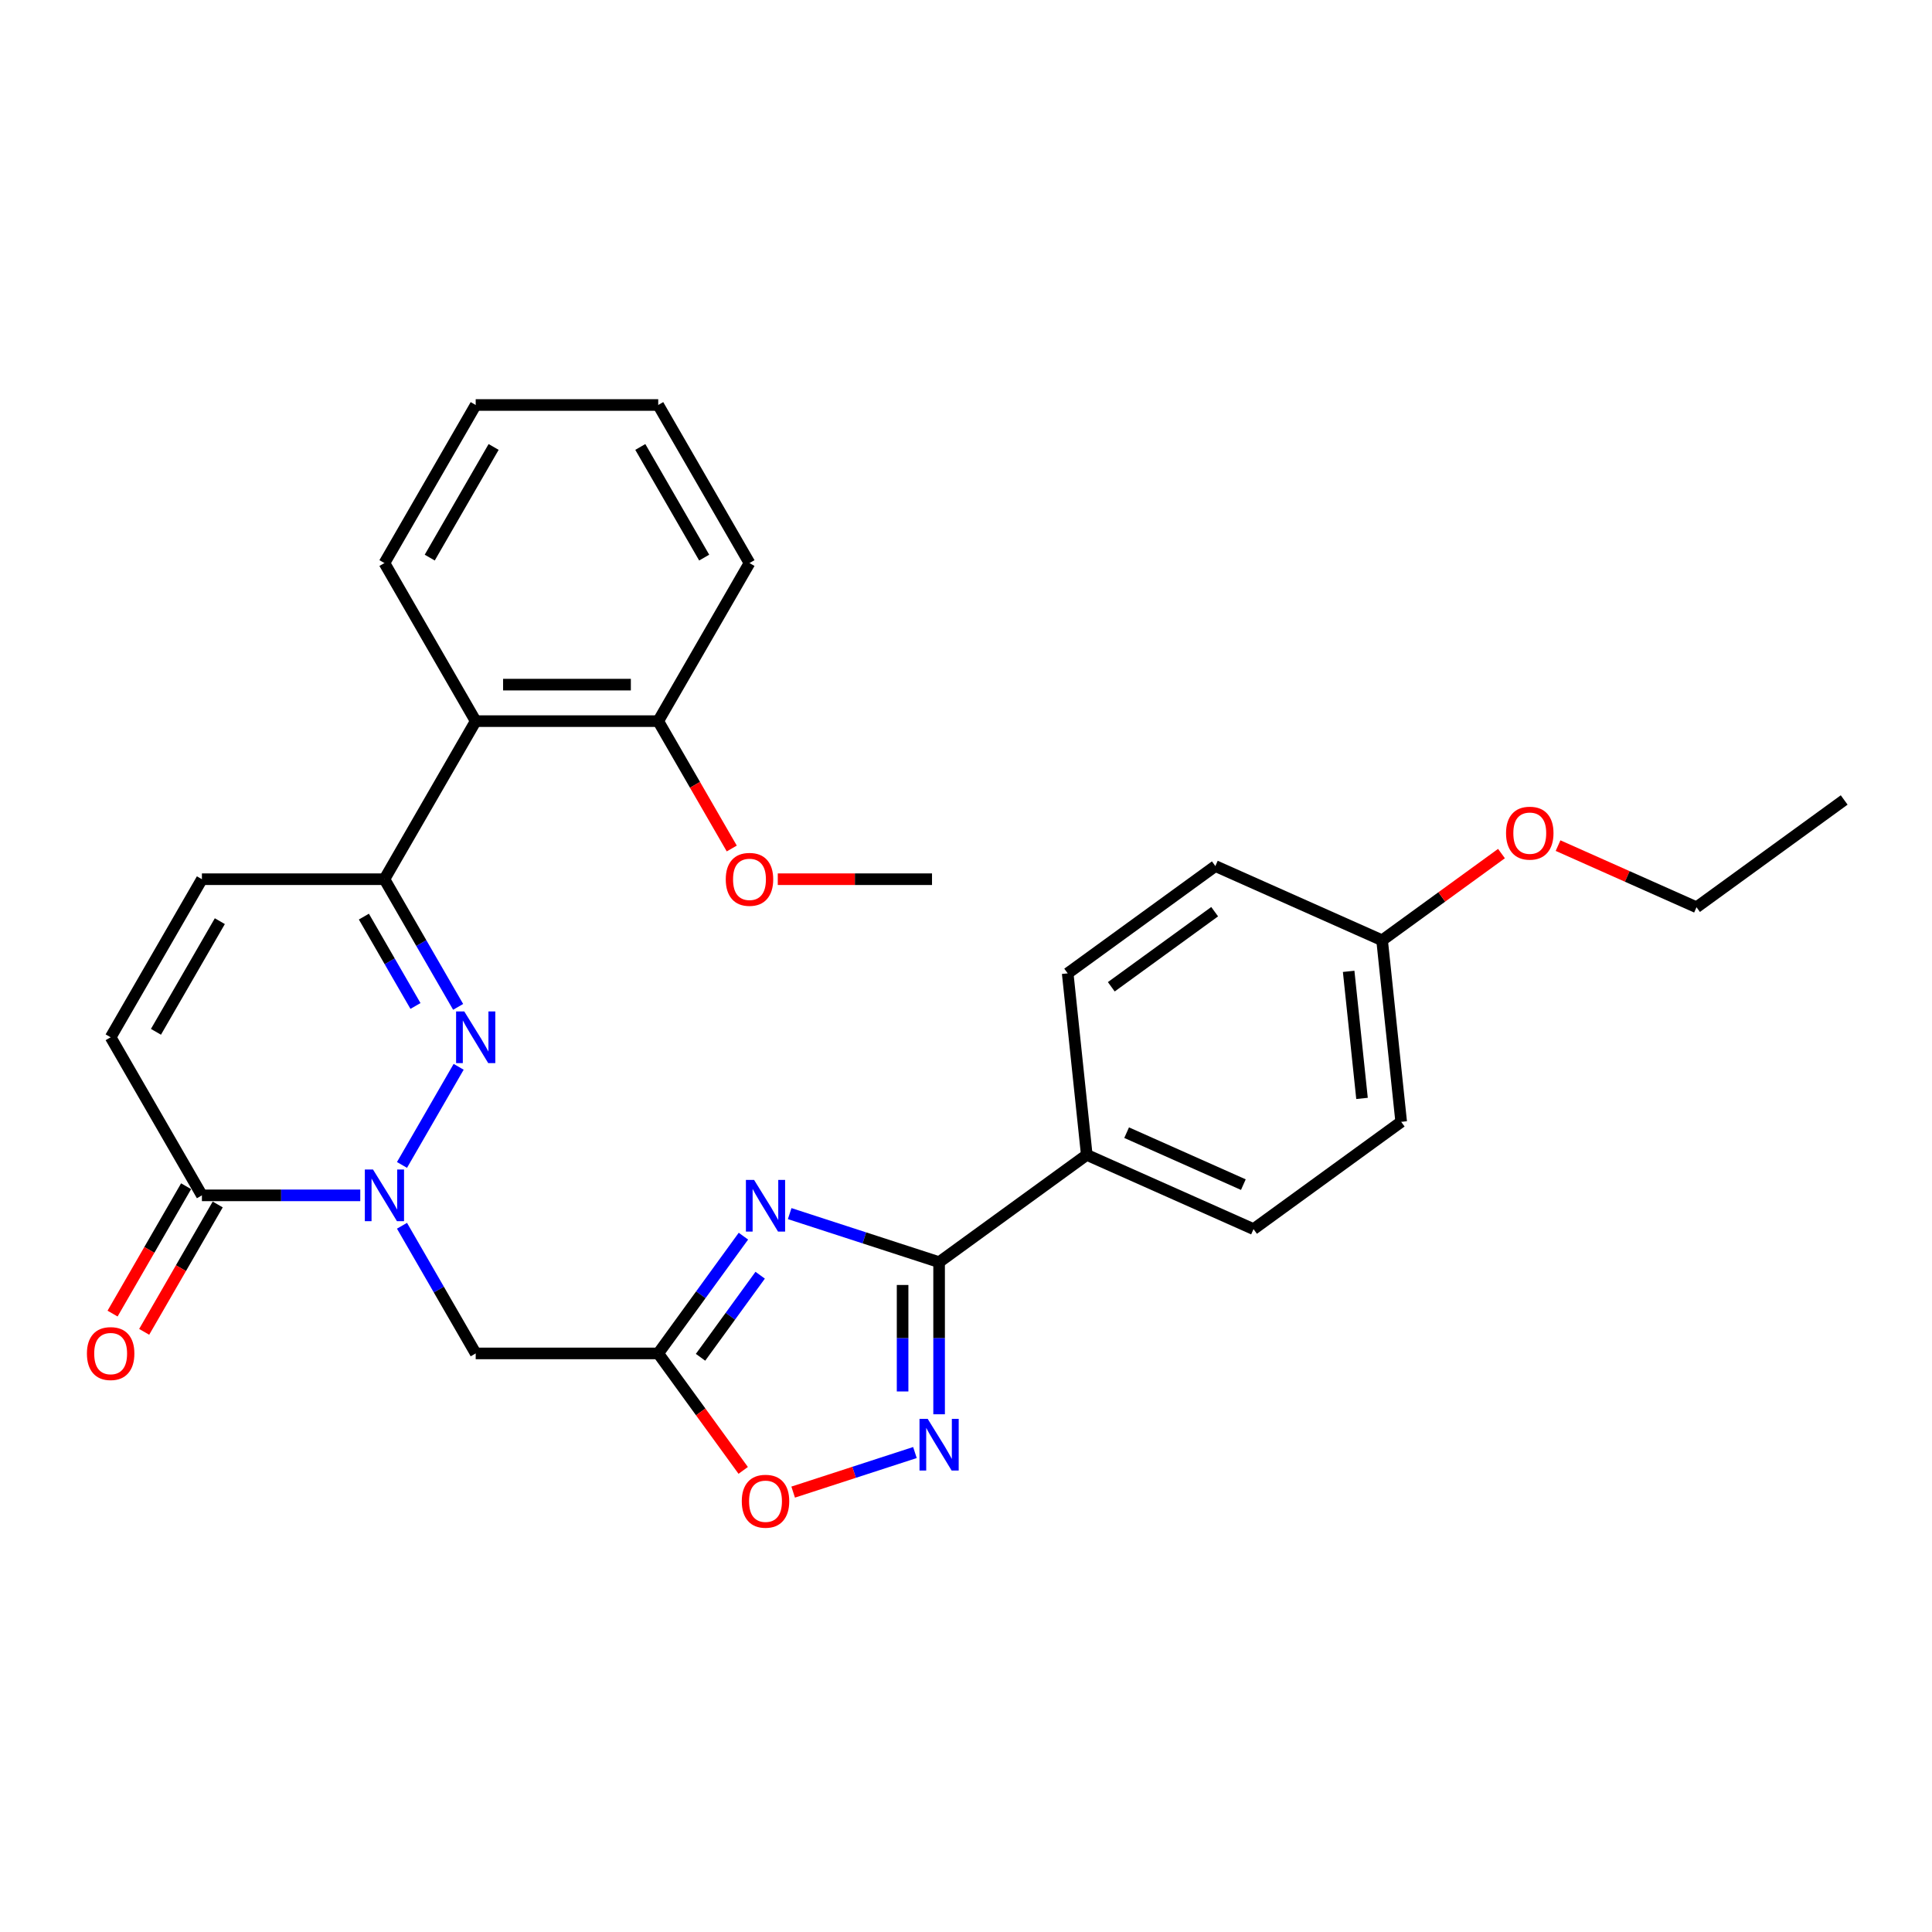 <?xml version='1.0' encoding='iso-8859-1'?>
<svg version='1.1' baseProfile='full'
              xmlns='http://www.w3.org/2000/svg'
                      xmlns:rdkit='http://www.rdkit.org/xml'
                      xmlns:xlink='http://www.w3.org/1999/xlink'
                  xml:space='preserve'
width='1000px' height='1000px' viewBox='0 0 1000 1000'>
<!-- END OF HEADER -->
<rect style='opacity:1.0;fill:#FFFFFF;stroke:none' width='1000' height='1000' x='0' y='0'> </rect>
<path class='bond-0' d='M 208.071,602.972 L 237.396,552.179' style='fill:none;fill-rule:evenodd;stroke:#0000FF;stroke-width:6px;stroke-linecap:butt;stroke-linejoin:miter;stroke-opacity:1' />
<path class='bond-6' d='M 208.071,634.451 L 227.146,667.49' style='fill:none;fill-rule:evenodd;stroke:#0000FF;stroke-width:6px;stroke-linecap:butt;stroke-linejoin:miter;stroke-opacity:1' />
<path class='bond-6' d='M 227.146,667.49 L 246.221,700.53' style='fill:none;fill-rule:evenodd;stroke:#000000;stroke-width:6px;stroke-linecap:butt;stroke-linejoin:miter;stroke-opacity:1' />
<path class='bond-7' d='M 186.475,618.712 L 145.492,618.712' style='fill:none;fill-rule:evenodd;stroke:#0000FF;stroke-width:6px;stroke-linecap:butt;stroke-linejoin:miter;stroke-opacity:1' />
<path class='bond-7' d='M 145.492,618.712 L 104.508,618.712' style='fill:none;fill-rule:evenodd;stroke:#000000;stroke-width:6px;stroke-linecap:butt;stroke-linejoin:miter;stroke-opacity:1' />
<path class='bond-4' d='M 237.134,521.154 L 218.059,488.115' style='fill:none;fill-rule:evenodd;stroke:#0000FF;stroke-width:6px;stroke-linecap:butt;stroke-linejoin:miter;stroke-opacity:1' />
<path class='bond-4' d='M 218.059,488.115 L 198.983,455.076' style='fill:none;fill-rule:evenodd;stroke:#000000;stroke-width:6px;stroke-linecap:butt;stroke-linejoin:miter;stroke-opacity:1' />
<path class='bond-4' d='M 215.048,520.69 L 201.695,497.563' style='fill:none;fill-rule:evenodd;stroke:#0000FF;stroke-width:6px;stroke-linecap:butt;stroke-linejoin:miter;stroke-opacity:1' />
<path class='bond-4' d='M 201.695,497.563 L 188.342,474.435' style='fill:none;fill-rule:evenodd;stroke:#000000;stroke-width:6px;stroke-linecap:butt;stroke-linejoin:miter;stroke-opacity:1' />
<path class='bond-1' d='M 384.792,639.837 L 362.744,670.183' style='fill:none;fill-rule:evenodd;stroke:#0000FF;stroke-width:6px;stroke-linecap:butt;stroke-linejoin:miter;stroke-opacity:1' />
<path class='bond-1' d='M 362.744,670.183 L 340.696,700.53' style='fill:none;fill-rule:evenodd;stroke:#000000;stroke-width:6px;stroke-linecap:butt;stroke-linejoin:miter;stroke-opacity:1' />
<path class='bond-1' d='M 393.464,660.047 L 378.03,681.29' style='fill:none;fill-rule:evenodd;stroke:#0000FF;stroke-width:6px;stroke-linecap:butt;stroke-linejoin:miter;stroke-opacity:1' />
<path class='bond-1' d='M 378.03,681.29 L 362.597,702.532' style='fill:none;fill-rule:evenodd;stroke:#000000;stroke-width:6px;stroke-linecap:butt;stroke-linejoin:miter;stroke-opacity:1' />
<path class='bond-3' d='M 408.736,628.162 L 447.407,640.727' style='fill:none;fill-rule:evenodd;stroke:#0000FF;stroke-width:6px;stroke-linecap:butt;stroke-linejoin:miter;stroke-opacity:1' />
<path class='bond-3' d='M 447.407,640.727 L 486.078,653.292' style='fill:none;fill-rule:evenodd;stroke:#000000;stroke-width:6px;stroke-linecap:butt;stroke-linejoin:miter;stroke-opacity:1' />
<path class='bond-2' d='M 340.696,700.53 L 246.221,700.53' style='fill:none;fill-rule:evenodd;stroke:#000000;stroke-width:6px;stroke-linecap:butt;stroke-linejoin:miter;stroke-opacity:1' />
<path class='bond-8' d='M 340.696,700.53 L 362.689,730.8' style='fill:none;fill-rule:evenodd;stroke:#000000;stroke-width:6px;stroke-linecap:butt;stroke-linejoin:miter;stroke-opacity:1' />
<path class='bond-8' d='M 362.689,730.8 L 384.682,761.071' style='fill:none;fill-rule:evenodd;stroke:#FF0000;stroke-width:6px;stroke-linecap:butt;stroke-linejoin:miter;stroke-opacity:1' />
<path class='bond-12' d='M 486.078,653.292 L 562.51,597.761' style='fill:none;fill-rule:evenodd;stroke:#000000;stroke-width:6px;stroke-linecap:butt;stroke-linejoin:miter;stroke-opacity:1' />
<path class='bond-30' d='M 486.078,653.292 L 486.078,692.66' style='fill:none;fill-rule:evenodd;stroke:#000000;stroke-width:6px;stroke-linecap:butt;stroke-linejoin:miter;stroke-opacity:1' />
<path class='bond-30' d='M 486.078,692.66 L 486.078,732.028' style='fill:none;fill-rule:evenodd;stroke:#0000FF;stroke-width:6px;stroke-linecap:butt;stroke-linejoin:miter;stroke-opacity:1' />
<path class='bond-30' d='M 467.183,665.102 L 467.183,692.66' style='fill:none;fill-rule:evenodd;stroke:#000000;stroke-width:6px;stroke-linecap:butt;stroke-linejoin:miter;stroke-opacity:1' />
<path class='bond-30' d='M 467.183,692.66 L 467.183,720.217' style='fill:none;fill-rule:evenodd;stroke:#0000FF;stroke-width:6px;stroke-linecap:butt;stroke-linejoin:miter;stroke-opacity:1' />
<path class='bond-9' d='M 198.983,455.076 L 246.221,373.258' style='fill:none;fill-rule:evenodd;stroke:#000000;stroke-width:6px;stroke-linecap:butt;stroke-linejoin:miter;stroke-opacity:1' />
<path class='bond-29' d='M 198.983,455.076 L 104.508,455.076' style='fill:none;fill-rule:evenodd;stroke:#000000;stroke-width:6px;stroke-linecap:butt;stroke-linejoin:miter;stroke-opacity:1' />
<path class='bond-5' d='M 473.57,751.831 L 442.056,762.071' style='fill:none;fill-rule:evenodd;stroke:#0000FF;stroke-width:6px;stroke-linecap:butt;stroke-linejoin:miter;stroke-opacity:1' />
<path class='bond-5' d='M 442.056,762.071 L 410.542,772.31' style='fill:none;fill-rule:evenodd;stroke:#FF0000;stroke-width:6px;stroke-linecap:butt;stroke-linejoin:miter;stroke-opacity:1' />
<path class='bond-11' d='M 104.508,618.712 L 57.271,536.894' style='fill:none;fill-rule:evenodd;stroke:#000000;stroke-width:6px;stroke-linecap:butt;stroke-linejoin:miter;stroke-opacity:1' />
<path class='bond-13' d='M 96.326,613.988 L 77.295,646.952' style='fill:none;fill-rule:evenodd;stroke:#000000;stroke-width:6px;stroke-linecap:butt;stroke-linejoin:miter;stroke-opacity:1' />
<path class='bond-13' d='M 77.295,646.952 L 58.264,679.915' style='fill:none;fill-rule:evenodd;stroke:#FF0000;stroke-width:6px;stroke-linecap:butt;stroke-linejoin:miter;stroke-opacity:1' />
<path class='bond-13' d='M 112.69,623.435 L 93.659,656.399' style='fill:none;fill-rule:evenodd;stroke:#000000;stroke-width:6px;stroke-linecap:butt;stroke-linejoin:miter;stroke-opacity:1' />
<path class='bond-13' d='M 93.659,656.399 L 74.627,689.363' style='fill:none;fill-rule:evenodd;stroke:#FF0000;stroke-width:6px;stroke-linecap:butt;stroke-linejoin:miter;stroke-opacity:1' />
<path class='bond-14' d='M 246.221,373.258 L 340.696,373.258' style='fill:none;fill-rule:evenodd;stroke:#000000;stroke-width:6px;stroke-linecap:butt;stroke-linejoin:miter;stroke-opacity:1' />
<path class='bond-14' d='M 260.392,354.363 L 326.525,354.363' style='fill:none;fill-rule:evenodd;stroke:#000000;stroke-width:6px;stroke-linecap:butt;stroke-linejoin:miter;stroke-opacity:1' />
<path class='bond-21' d='M 246.221,373.258 L 198.983,291.44' style='fill:none;fill-rule:evenodd;stroke:#000000;stroke-width:6px;stroke-linecap:butt;stroke-linejoin:miter;stroke-opacity:1' />
<path class='bond-10' d='M 104.508,455.076 L 57.271,536.894' style='fill:none;fill-rule:evenodd;stroke:#000000;stroke-width:6px;stroke-linecap:butt;stroke-linejoin:miter;stroke-opacity:1' />
<path class='bond-10' d='M 113.786,476.796 L 80.72,534.069' style='fill:none;fill-rule:evenodd;stroke:#000000;stroke-width:6px;stroke-linecap:butt;stroke-linejoin:miter;stroke-opacity:1' />
<path class='bond-15' d='M 562.51,597.761 L 648.818,636.187' style='fill:none;fill-rule:evenodd;stroke:#000000;stroke-width:6px;stroke-linecap:butt;stroke-linejoin:miter;stroke-opacity:1' />
<path class='bond-15' d='M 583.142,586.263 L 643.557,613.162' style='fill:none;fill-rule:evenodd;stroke:#000000;stroke-width:6px;stroke-linecap:butt;stroke-linejoin:miter;stroke-opacity:1' />
<path class='bond-16' d='M 562.51,597.761 L 552.635,503.803' style='fill:none;fill-rule:evenodd;stroke:#000000;stroke-width:6px;stroke-linecap:butt;stroke-linejoin:miter;stroke-opacity:1' />
<path class='bond-20' d='M 340.696,373.258 L 359.728,406.222' style='fill:none;fill-rule:evenodd;stroke:#000000;stroke-width:6px;stroke-linecap:butt;stroke-linejoin:miter;stroke-opacity:1' />
<path class='bond-20' d='M 359.728,406.222 L 378.759,439.185' style='fill:none;fill-rule:evenodd;stroke:#FF0000;stroke-width:6px;stroke-linecap:butt;stroke-linejoin:miter;stroke-opacity:1' />
<path class='bond-23' d='M 340.696,373.258 L 387.934,291.44' style='fill:none;fill-rule:evenodd;stroke:#000000;stroke-width:6px;stroke-linecap:butt;stroke-linejoin:miter;stroke-opacity:1' />
<path class='bond-19' d='M 648.818,636.187 L 725.25,580.656' style='fill:none;fill-rule:evenodd;stroke:#000000;stroke-width:6px;stroke-linecap:butt;stroke-linejoin:miter;stroke-opacity:1' />
<path class='bond-18' d='M 552.635,503.803 L 629.067,448.272' style='fill:none;fill-rule:evenodd;stroke:#000000;stroke-width:6px;stroke-linecap:butt;stroke-linejoin:miter;stroke-opacity:1' />
<path class='bond-18' d='M 575.206,510.76 L 628.708,471.888' style='fill:none;fill-rule:evenodd;stroke:#000000;stroke-width:6px;stroke-linecap:butt;stroke-linejoin:miter;stroke-opacity:1' />
<path class='bond-17' d='M 715.374,486.699 L 629.067,448.272' style='fill:none;fill-rule:evenodd;stroke:#000000;stroke-width:6px;stroke-linecap:butt;stroke-linejoin:miter;stroke-opacity:1' />
<path class='bond-22' d='M 715.374,486.699 L 746.268,464.253' style='fill:none;fill-rule:evenodd;stroke:#000000;stroke-width:6px;stroke-linecap:butt;stroke-linejoin:miter;stroke-opacity:1' />
<path class='bond-22' d='M 746.268,464.253 L 777.163,441.807' style='fill:none;fill-rule:evenodd;stroke:#FF0000;stroke-width:6px;stroke-linecap:butt;stroke-linejoin:miter;stroke-opacity:1' />
<path class='bond-32' d='M 715.374,486.699 L 725.25,580.656' style='fill:none;fill-rule:evenodd;stroke:#000000;stroke-width:6px;stroke-linecap:butt;stroke-linejoin:miter;stroke-opacity:1' />
<path class='bond-32' d='M 698.064,502.767 L 704.977,568.538' style='fill:none;fill-rule:evenodd;stroke:#000000;stroke-width:6px;stroke-linecap:butt;stroke-linejoin:miter;stroke-opacity:1' />
<path class='bond-25' d='M 402.577,455.076 L 442.493,455.076' style='fill:none;fill-rule:evenodd;stroke:#FF0000;stroke-width:6px;stroke-linecap:butt;stroke-linejoin:miter;stroke-opacity:1' />
<path class='bond-25' d='M 442.493,455.076 L 482.409,455.076' style='fill:none;fill-rule:evenodd;stroke:#000000;stroke-width:6px;stroke-linecap:butt;stroke-linejoin:miter;stroke-opacity:1' />
<path class='bond-26' d='M 198.983,291.44 L 246.221,209.623' style='fill:none;fill-rule:evenodd;stroke:#000000;stroke-width:6px;stroke-linecap:butt;stroke-linejoin:miter;stroke-opacity:1' />
<path class='bond-26' d='M 222.433,288.615 L 255.499,231.343' style='fill:none;fill-rule:evenodd;stroke:#000000;stroke-width:6px;stroke-linecap:butt;stroke-linejoin:miter;stroke-opacity:1' />
<path class='bond-24' d='M 806.45,437.687 L 842.282,453.641' style='fill:none;fill-rule:evenodd;stroke:#FF0000;stroke-width:6px;stroke-linecap:butt;stroke-linejoin:miter;stroke-opacity:1' />
<path class='bond-24' d='M 842.282,453.641 L 878.113,469.594' style='fill:none;fill-rule:evenodd;stroke:#000000;stroke-width:6px;stroke-linecap:butt;stroke-linejoin:miter;stroke-opacity:1' />
<path class='bond-31' d='M 387.934,291.44 L 340.696,209.623' style='fill:none;fill-rule:evenodd;stroke:#000000;stroke-width:6px;stroke-linecap:butt;stroke-linejoin:miter;stroke-opacity:1' />
<path class='bond-31' d='M 364.484,288.615 L 331.418,231.343' style='fill:none;fill-rule:evenodd;stroke:#000000;stroke-width:6px;stroke-linecap:butt;stroke-linejoin:miter;stroke-opacity:1' />
<path class='bond-27' d='M 878.113,469.594 L 954.545,414.063' style='fill:none;fill-rule:evenodd;stroke:#000000;stroke-width:6px;stroke-linecap:butt;stroke-linejoin:miter;stroke-opacity:1' />
<path class='bond-28' d='M 246.221,209.623 L 340.696,209.623' style='fill:none;fill-rule:evenodd;stroke:#000000;stroke-width:6px;stroke-linecap:butt;stroke-linejoin:miter;stroke-opacity:1' />
<path  class='atom-0' d='M 193.069 605.334
L 201.837 619.505
Q 202.706 620.904, 204.104 623.435
Q 205.502 625.967, 205.578 626.119
L 205.578 605.334
L 209.13 605.334
L 209.13 632.089
L 205.464 632.089
L 196.055 616.595
Q 194.959 614.782, 193.787 612.703
Q 192.654 610.625, 192.313 609.982
L 192.313 632.089
L 188.837 632.089
L 188.837 605.334
L 193.069 605.334
' fill='#0000FF'/>
<path  class='atom-1' d='M 240.307 523.516
L 249.074 537.687
Q 249.943 539.086, 251.342 541.618
Q 252.74 544.15, 252.815 544.301
L 252.815 523.516
L 256.368 523.516
L 256.368 550.272
L 252.702 550.272
L 243.292 534.778
Q 242.196 532.964, 241.025 530.885
Q 239.891 528.807, 239.551 528.164
L 239.551 550.272
L 236.074 550.272
L 236.074 523.516
L 240.307 523.516
' fill='#0000FF'/>
<path  class='atom-2' d='M 390.313 610.72
L 399.08 624.891
Q 399.949 626.289, 401.348 628.821
Q 402.746 631.353, 402.822 631.504
L 402.822 610.72
L 406.374 610.72
L 406.374 637.475
L 402.708 637.475
L 393.298 621.981
Q 392.203 620.167, 391.031 618.089
Q 389.897 616.011, 389.557 615.368
L 389.557 637.475
L 386.081 637.475
L 386.081 610.72
L 390.313 610.72
' fill='#0000FF'/>
<path  class='atom-6' d='M 480.164 734.389
L 488.931 748.561
Q 489.801 749.959, 491.199 752.491
Q 492.597 755.023, 492.673 755.174
L 492.673 734.389
L 496.225 734.389
L 496.225 761.145
L 492.559 761.145
L 483.15 745.651
Q 482.054 743.837, 480.882 741.759
Q 479.748 739.68, 479.408 739.038
L 479.408 761.145
L 475.932 761.145
L 475.932 734.389
L 480.164 734.389
' fill='#0000FF'/>
<path  class='atom-9' d='M 383.945 777.037
Q 383.945 770.613, 387.12 767.023
Q 390.294 763.433, 396.227 763.433
Q 402.16 763.433, 405.335 767.023
Q 408.509 770.613, 408.509 777.037
Q 408.509 783.537, 405.297 787.24
Q 402.085 790.906, 396.227 790.906
Q 390.332 790.906, 387.12 787.24
Q 383.945 783.575, 383.945 777.037
M 396.227 787.883
Q 400.308 787.883, 402.5 785.162
Q 404.73 782.403, 404.73 777.037
Q 404.73 771.784, 402.5 769.139
Q 400.308 766.456, 396.227 766.456
Q 392.146 766.456, 389.916 769.101
Q 387.724 771.747, 387.724 777.037
Q 387.724 782.441, 389.916 785.162
Q 392.146 787.883, 396.227 787.883
' fill='#FF0000'/>
<path  class='atom-14' d='M 44.989 700.605
Q 44.989 694.181, 48.163 690.591
Q 51.338 687.001, 57.271 687.001
Q 63.204 687.001, 66.378 690.591
Q 69.552 694.181, 69.552 700.605
Q 69.552 707.105, 66.34 710.808
Q 63.128 714.474, 57.271 714.474
Q 51.376 714.474, 48.163 710.808
Q 44.989 707.143, 44.989 700.605
M 57.271 711.451
Q 61.352 711.451, 63.544 708.73
Q 65.773 705.971, 65.773 700.605
Q 65.773 695.352, 63.544 692.707
Q 61.352 690.024, 57.271 690.024
Q 53.189 690.024, 50.96 692.669
Q 48.768 695.315, 48.768 700.605
Q 48.768 706.009, 50.96 708.73
Q 53.189 711.451, 57.271 711.451
' fill='#FF0000'/>
<path  class='atom-21' d='M 375.652 455.152
Q 375.652 448.727, 378.826 445.137
Q 382.001 441.547, 387.934 441.547
Q 393.867 441.547, 397.041 445.137
Q 400.215 448.727, 400.215 455.152
Q 400.215 461.652, 397.003 465.355
Q 393.791 469.021, 387.934 469.021
Q 382.038 469.021, 378.826 465.355
Q 375.652 461.689, 375.652 455.152
M 387.934 465.997
Q 392.015 465.997, 394.207 463.276
Q 396.436 460.518, 396.436 455.152
Q 396.436 449.899, 394.207 447.254
Q 392.015 444.57, 387.934 444.57
Q 383.852 444.57, 381.623 447.216
Q 379.431 449.861, 379.431 455.152
Q 379.431 460.556, 381.623 463.276
Q 383.852 465.997, 387.934 465.997
' fill='#FF0000'/>
<path  class='atom-23' d='M 779.524 431.243
Q 779.524 424.819, 782.699 421.229
Q 785.873 417.639, 791.806 417.639
Q 797.739 417.639, 800.914 421.229
Q 804.088 424.819, 804.088 431.243
Q 804.088 437.743, 800.876 441.447
Q 797.664 445.112, 791.806 445.112
Q 785.911 445.112, 782.699 441.447
Q 779.524 437.781, 779.524 431.243
M 791.806 442.089
Q 795.888 442.089, 798.079 439.368
Q 800.309 436.609, 800.309 431.243
Q 800.309 425.99, 798.079 423.345
Q 795.888 420.662, 791.806 420.662
Q 787.725 420.662, 785.495 423.307
Q 783.303 425.953, 783.303 431.243
Q 783.303 436.647, 785.495 439.368
Q 787.725 442.089, 791.806 442.089
' fill='#FF0000'/>
</svg>
